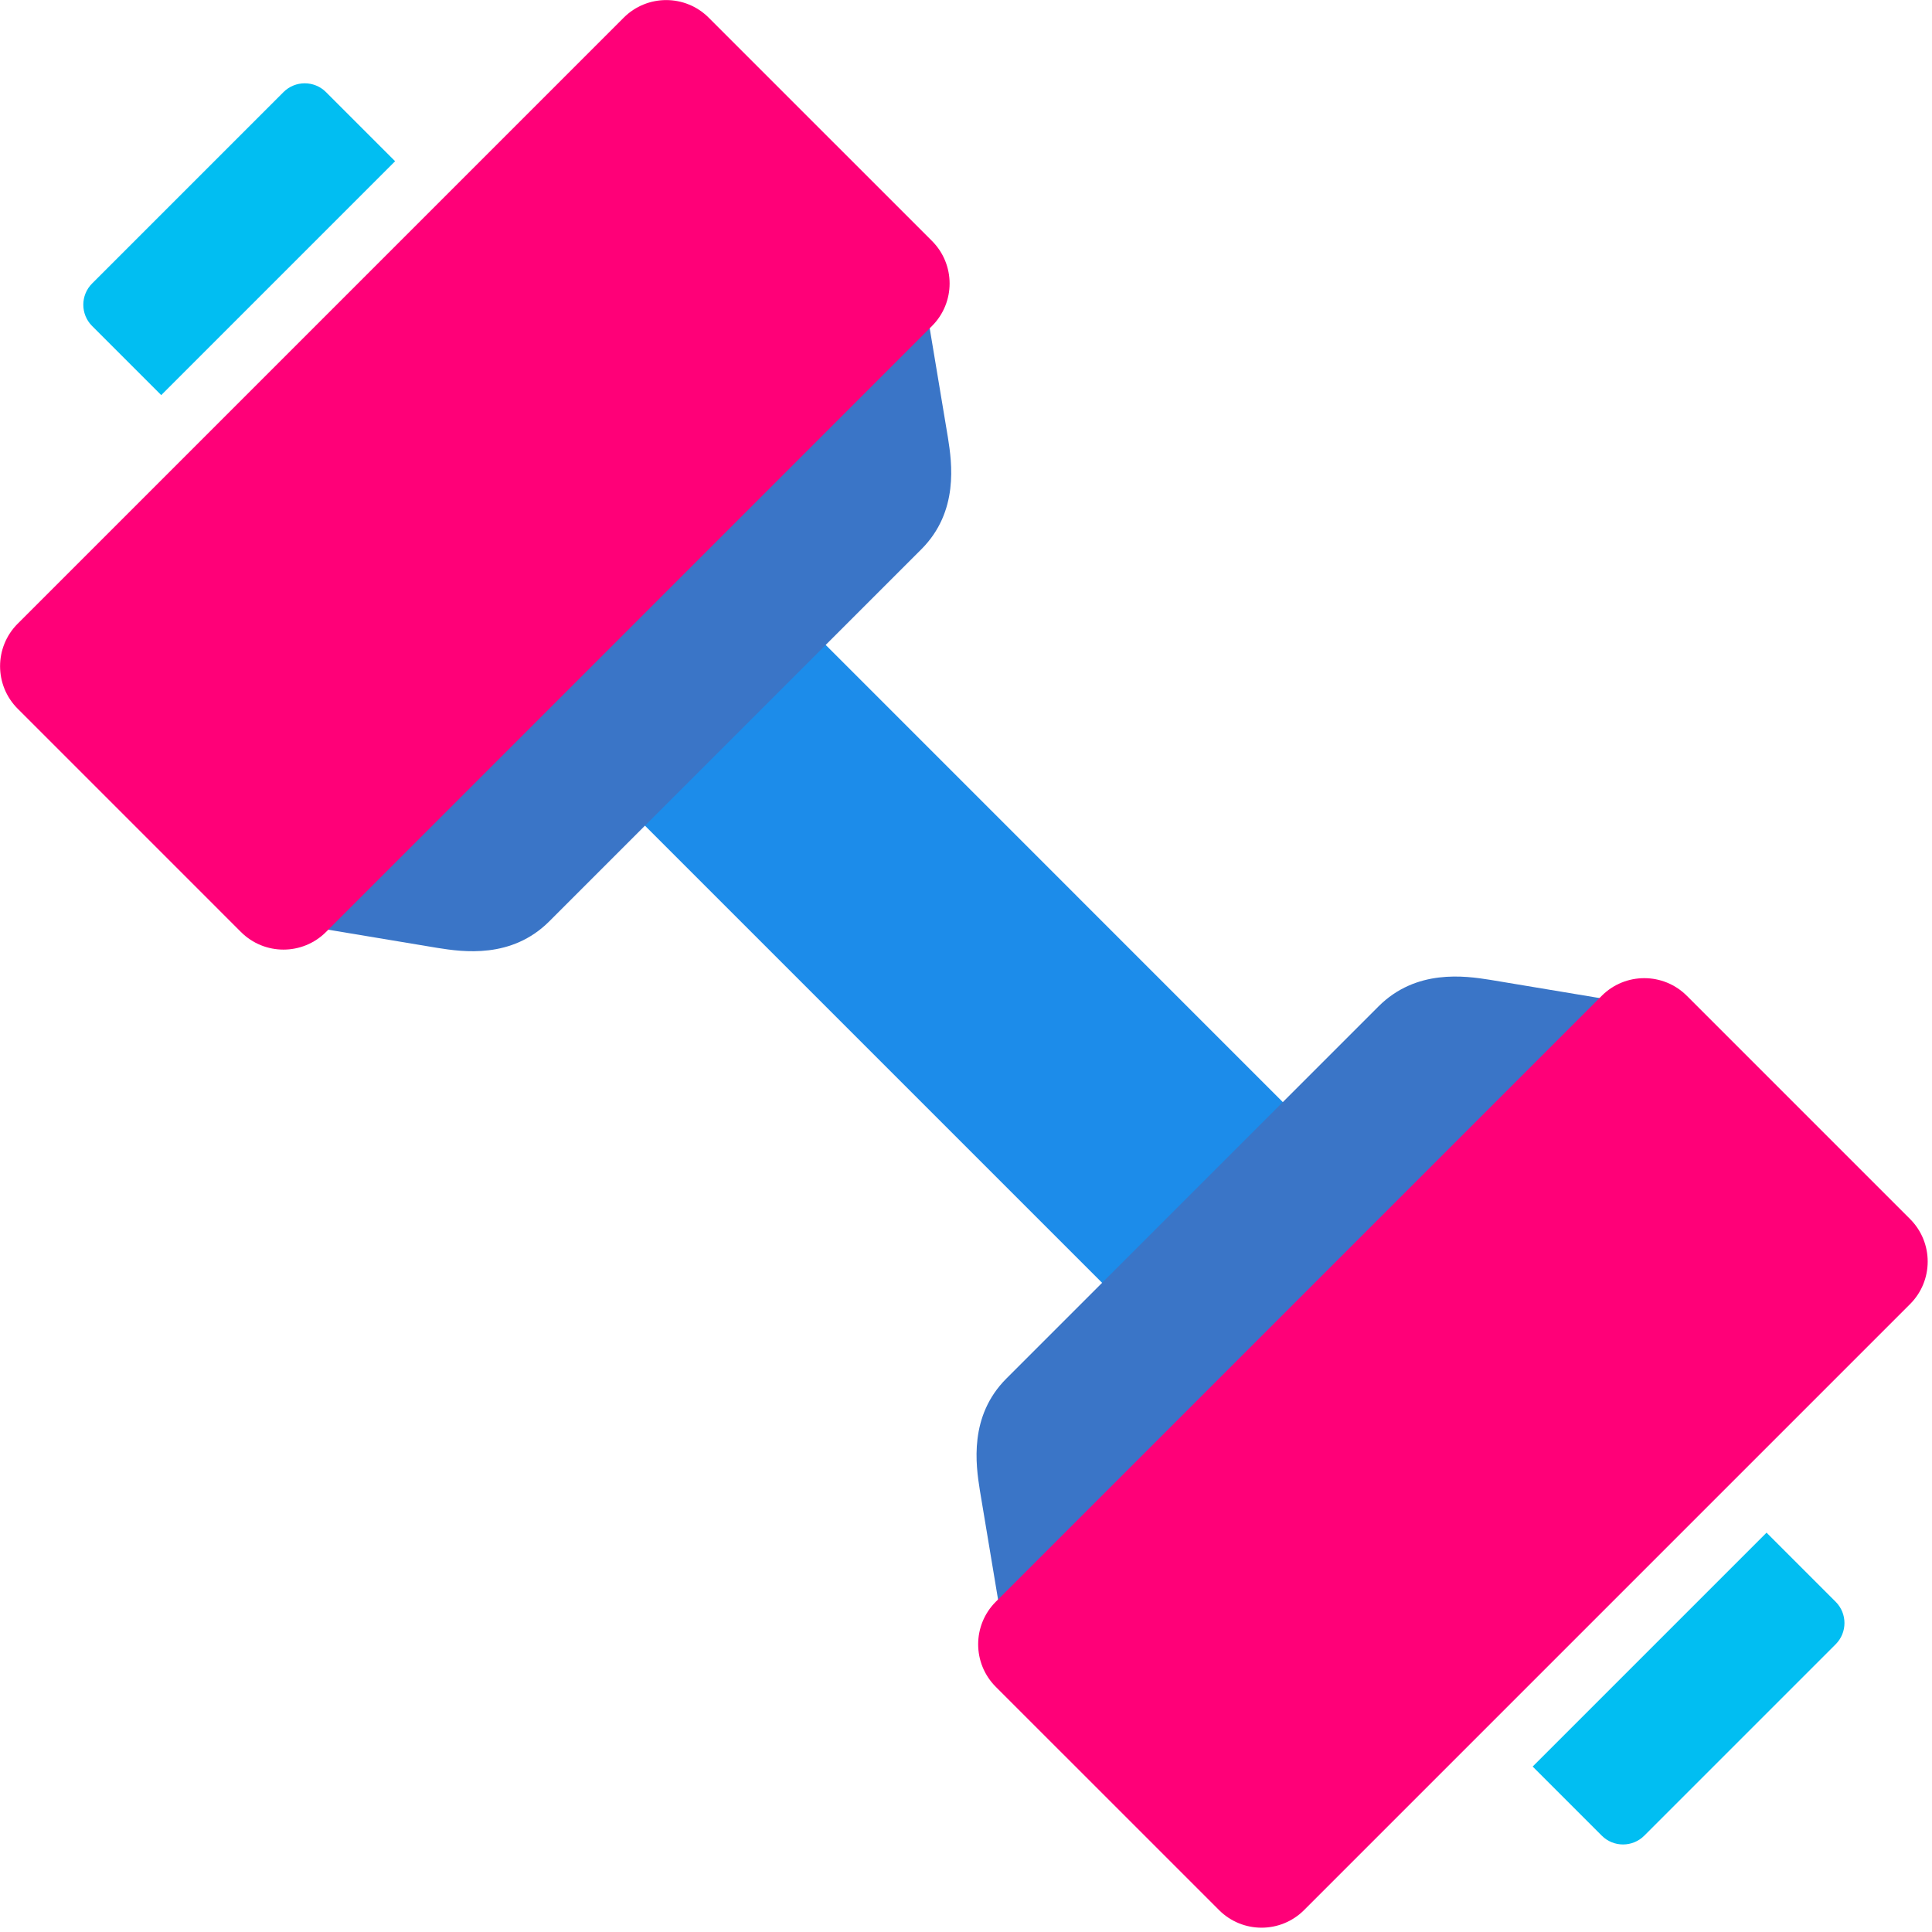 <svg fill="#000000" preserveAspectRatio="xMidYMid" xmlns:xlink="http://www.w3.org/1999/xlink" xmlns="http://www.w3.org/2000/svg" viewBox="0 0 257 257" height="800px" width="800px">

<g stroke-width="0" id="SVGRepo_bgCarrier"></g>

<g stroke-linejoin="round" stroke-linecap="round" id="SVGRepo_tracerCarrier"></g>

<g id="SVGRepo_iconCarrier"> <defs> <style> .cls-3 { fill: #1c8cea; } .cls-4 { fill: #3a75c7; } .cls-5 { fill: #ff0078; } .cls-6 { fill: #01bef2; } </style> </defs> <g id="dumbbell"> <path fill-rule="evenodd" class="cls-3" id="path-1" d="M107.713,83.671 C107.713,83.671 172.766,148.725 172.766,148.725 C172.766,148.725 148.725,172.766 148.725,172.766 C148.725,172.766 83.671,107.712 83.671,107.712 C83.671,107.712 107.713,83.671 107.713,83.671 Z"></path> <path fill-rule="evenodd" class="cls-4" id="path-2" d="M133.168,215.193 C133.168,215.193 130.340,198.222 130.340,198.222 C129.808,194.862 128.865,188.383 133.875,183.373 C133.875,183.373 183.373,133.875 183.373,133.875 C188.383,128.866 194.862,129.808 198.222,130.340 C198.222,130.340 215.193,133.168 215.193,133.168 C215.193,133.168 133.168,215.193 133.168,215.193 ZM73.064,122.562 C68.054,127.572 61.575,126.629 58.215,126.097 C58.215,126.097 41.244,123.269 41.244,123.269 C41.244,123.269 123.269,41.244 123.269,41.244 C123.269,41.244 126.097,58.215 126.097,58.215 C126.629,61.575 127.571,68.054 122.562,73.064 C122.562,73.064 73.064,122.562 73.064,122.562 Z"></path> <path fill-rule="evenodd" class="cls-5" id="path-3" d="M254.084,173.473 C254.084,173.473 173.473,254.084 173.473,254.084 C170.349,257.208 165.284,257.208 162.160,254.084 C162.160,254.084 132.461,224.385 132.461,224.385 C129.337,221.261 129.337,216.196 132.461,213.071 C132.461,213.071 213.071,132.461 213.071,132.461 C216.196,129.337 221.261,129.337 224.385,132.461 C224.385,132.461 254.084,162.160 254.084,162.160 C257.208,165.284 257.208,170.349 254.084,173.473 ZM43.366,123.976 C40.242,127.100 35.176,127.100 32.052,123.976 C32.052,123.976 2.354,94.277 2.354,94.277 C-0.771,91.153 -0.771,86.088 2.354,82.964 C2.354,82.964 82.964,2.354 82.964,2.354 C86.088,-0.771 91.153,-0.771 94.277,2.354 C94.277,2.354 123.976,32.052 123.976,32.052 C127.100,35.176 127.100,40.242 123.976,43.366 C123.976,43.366 43.366,123.976 43.366,123.976 Z"></path> <path fill-rule="evenodd" class="cls-6" id="path-4" d="M244.184,218.728 C244.184,218.728 218.728,244.184 218.728,244.184 C217.166,245.746 214.634,245.746 213.071,244.184 C213.071,244.184 203.879,234.992 203.879,234.992 C203.879,234.992 234.992,203.879 234.992,203.879 C234.992,203.879 244.184,213.071 244.184,213.071 C245.746,214.633 245.746,217.166 244.184,218.728 ZM12.253,43.366 C10.691,41.804 10.691,39.271 12.253,37.709 C12.253,37.709 37.709,12.253 37.709,12.253 C39.271,10.691 41.804,10.691 43.366,12.253 C43.366,12.253 52.558,21.445 52.558,21.445 C52.558,21.445 21.446,52.558 21.446,52.558 C21.446,52.558 12.253,43.366 12.253,43.366 Z"></path> </g> </g>

</svg>